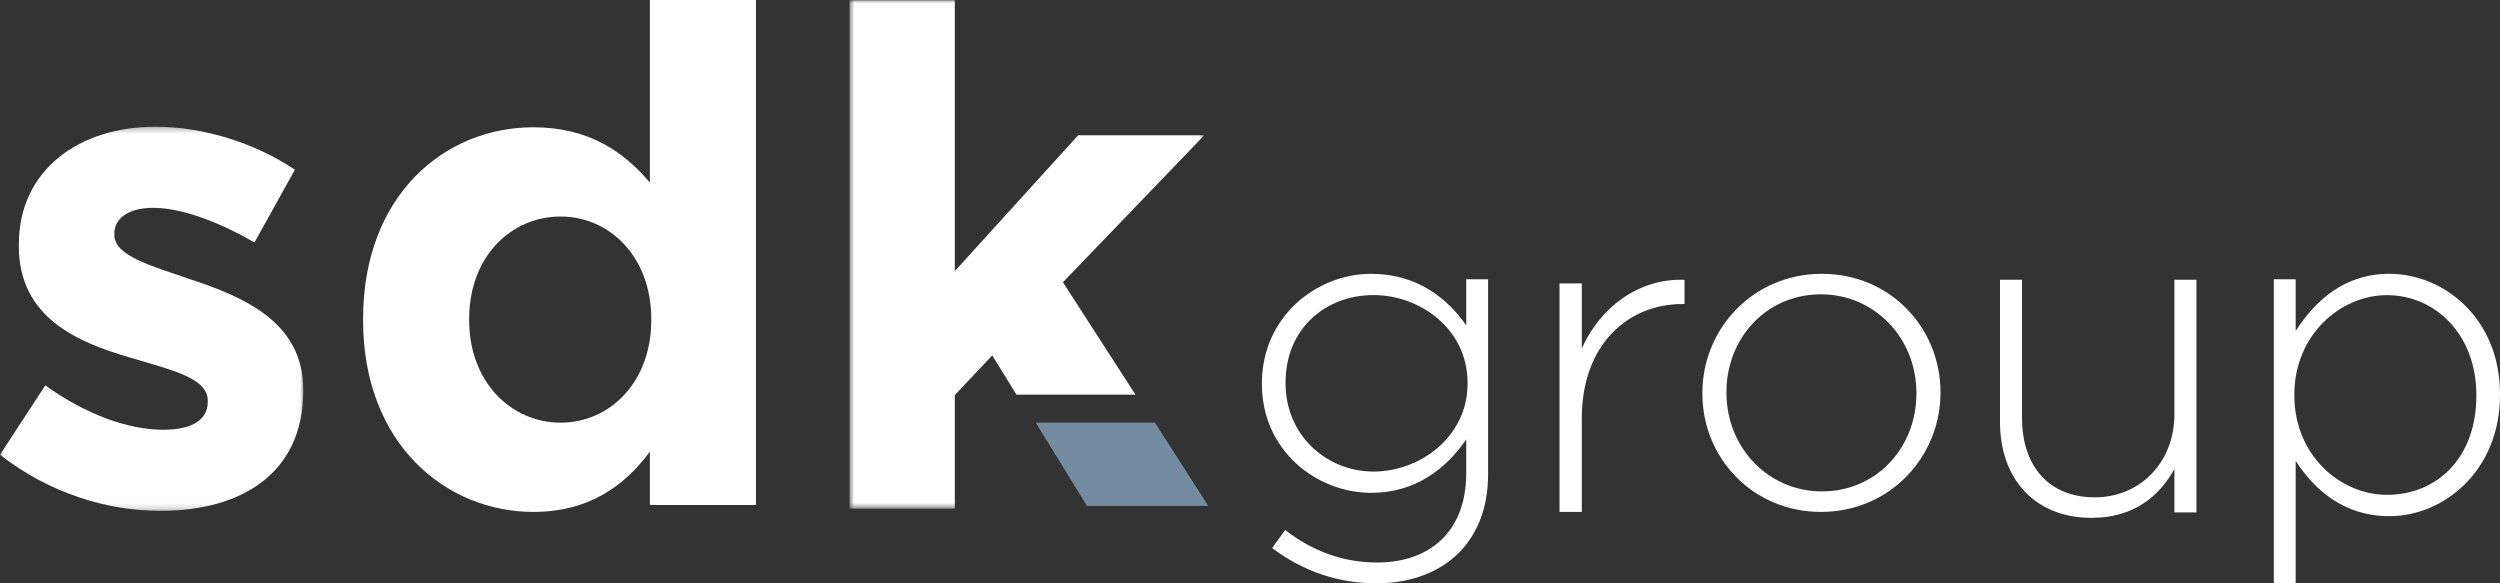 <svg width="420" height="98" viewBox="0 0 420 98" fill="none" xmlns="http://www.w3.org/2000/svg">
<rect x="0" y="0" width="420" height="98" fill="#333333" stroke="none"/>
<mask id="mask0" mask-type="alpha" maskUnits="userSpaceOnUse" x="0" y="21" width="51" height="65">
<path fill-rule="evenodd" clip-rule="evenodd" d="M0 21.287H50.949V85.831H0V21.287Z" fill="white"/>
</mask>
<g mask="url(#mask0)">
<path fill-rule="evenodd" clip-rule="evenodd" d="M0 76.393L7.613 64.742C14.406 69.636 21.551 72.199 27.407 72.199C32.56 72.199 34.903 70.335 34.903 67.539V67.306C34.903 63.461 28.812 62.179 21.901 60.083C13.118 57.519 3.163 53.442 3.163 41.325V41.093C3.163 28.393 13.469 21.287 26.118 21.287C34.083 21.287 42.749 23.965 49.543 28.509L42.749 40.743C36.541 37.131 30.335 34.918 25.767 34.918C21.433 34.918 19.208 36.781 19.208 39.227V39.461C19.208 42.956 25.181 44.587 31.975 46.917C40.759 49.83 50.949 54.024 50.949 65.442V65.675C50.949 79.539 40.524 85.831 26.938 85.831C18.154 85.831 8.316 82.918 0 76.393Z" fill="white"/>
</g>
<path fill-rule="evenodd" clip-rule="evenodd" d="M109.415 53.808V53.576C109.415 43.233 102.499 36.376 94.176 36.376C85.853 36.376 78.819 43.116 78.819 53.576V53.808C78.819 64.15 85.853 71.007 94.176 71.007C102.499 71.007 109.415 64.15 109.415 53.808ZM61 53.808V53.576C61 32.773 74.716 21.384 89.604 21.384C99.099 21.384 104.961 25.684 109.181 30.681V0H127V84.837H109.181V75.889C104.844 81.699 98.865 86 89.604 86C74.95 86 61 74.61 61 53.808Z" fill="white"/>
<mask id="mask1" mask-type="alpha" maskUnits="userSpaceOnUse" x="142" y="0" width="61" height="86">
<path fill-rule="evenodd" clip-rule="evenodd" d="M142.71 0.018H202.325V85.455H142.71V0.018Z" fill="white"/>
</mask>
<g mask="url(#mask1)">
<path fill-rule="evenodd" clip-rule="evenodd" d="M142.71 0.018H160.408V45.546L181.134 22.723H202.325L178.572 47.419L190.761 66.308H170.773L166.696 59.707L160.408 66.378V85.455H142.71V0.018Z" fill="white"/>
</g>
<path fill-rule="evenodd" clip-rule="evenodd" d="M246.553 64.474V64.322C246.553 55.351 238.683 49.573 230.738 49.573C222.719 49.573 215.973 55.199 215.973 64.246V64.398C215.973 73.14 222.868 79.222 230.738 79.222C238.683 79.222 246.553 73.292 246.553 64.474ZM213.724 92.07L215.897 89.029C220.469 92.603 225.716 94.502 231.338 94.502C240.106 94.502 246.328 89.41 246.328 79.451V73.824C243.03 78.614 237.934 82.796 230.364 82.796C221.144 82.796 212 75.649 212 64.55V64.398C212 53.222 221.144 46 230.364 46C238.008 46 243.18 50.105 246.328 54.667V46.912H250V79.678C250 85.304 248.202 89.713 245.129 92.83C241.831 96.176 236.884 98 231.262 98C224.892 98 218.97 96.024 213.724 92.07Z" fill="white"/>
<path fill-rule="evenodd" clip-rule="evenodd" d="M262 47.615H265.742V58.529C268.796 51.679 275.287 46.712 283 47.013V51.077H282.618C273.607 51.077 265.742 57.776 265.742 70.269V86H262V47.615Z" fill="white"/>
<path fill-rule="evenodd" clip-rule="evenodd" d="M321.955 66.15V66C321.955 56.786 314.931 49.446 305.924 49.446C296.686 49.446 290.045 56.862 290.045 65.85V66C290.045 75.213 297.069 82.555 306.076 82.555C315.314 82.555 321.955 75.138 321.955 66.15ZM286 66.15V66C286 55.288 294.473 46 306.076 46C317.603 46 326 55.139 326 65.85V66C326 76.712 317.527 86 305.924 86C294.397 86 286 76.861 286 66.15Z" fill="white"/>
<path fill-rule="evenodd" clip-rule="evenodd" d="M336 70.908V47H339.701V70.219C339.701 78.264 344.155 83.552 351.934 83.552C359.485 83.552 365.3 77.728 365.3 69.606V47H369V86.081H365.3V78.801C362.733 83.398 358.428 87 351.406 87C341.664 87 336 80.257 336 70.908Z" fill="white"/>
<path fill-rule="evenodd" clip-rule="evenodd" d="M416.028 66.511V66.358C416.028 56.141 409.057 49.584 401.038 49.584C393.093 49.584 385.447 56.37 385.447 66.282V66.434C385.447 76.422 393.093 83.132 401.038 83.132C409.357 83.132 416.028 76.957 416.028 66.511ZM382 46.916H385.672V55.608C388.97 50.499 393.842 46 401.412 46C410.631 46 420 53.549 420 66.205V66.358C420 79.015 410.631 86.716 401.412 86.716C393.767 86.716 388.82 82.293 385.672 77.414V98H382V46.916Z" fill="white"/>
<path fill-rule="evenodd" clip-rule="evenodd" d="M194.019 71L203 85H182.614L174 71H194.019Z" fill="#748CA1"/>
</svg>
